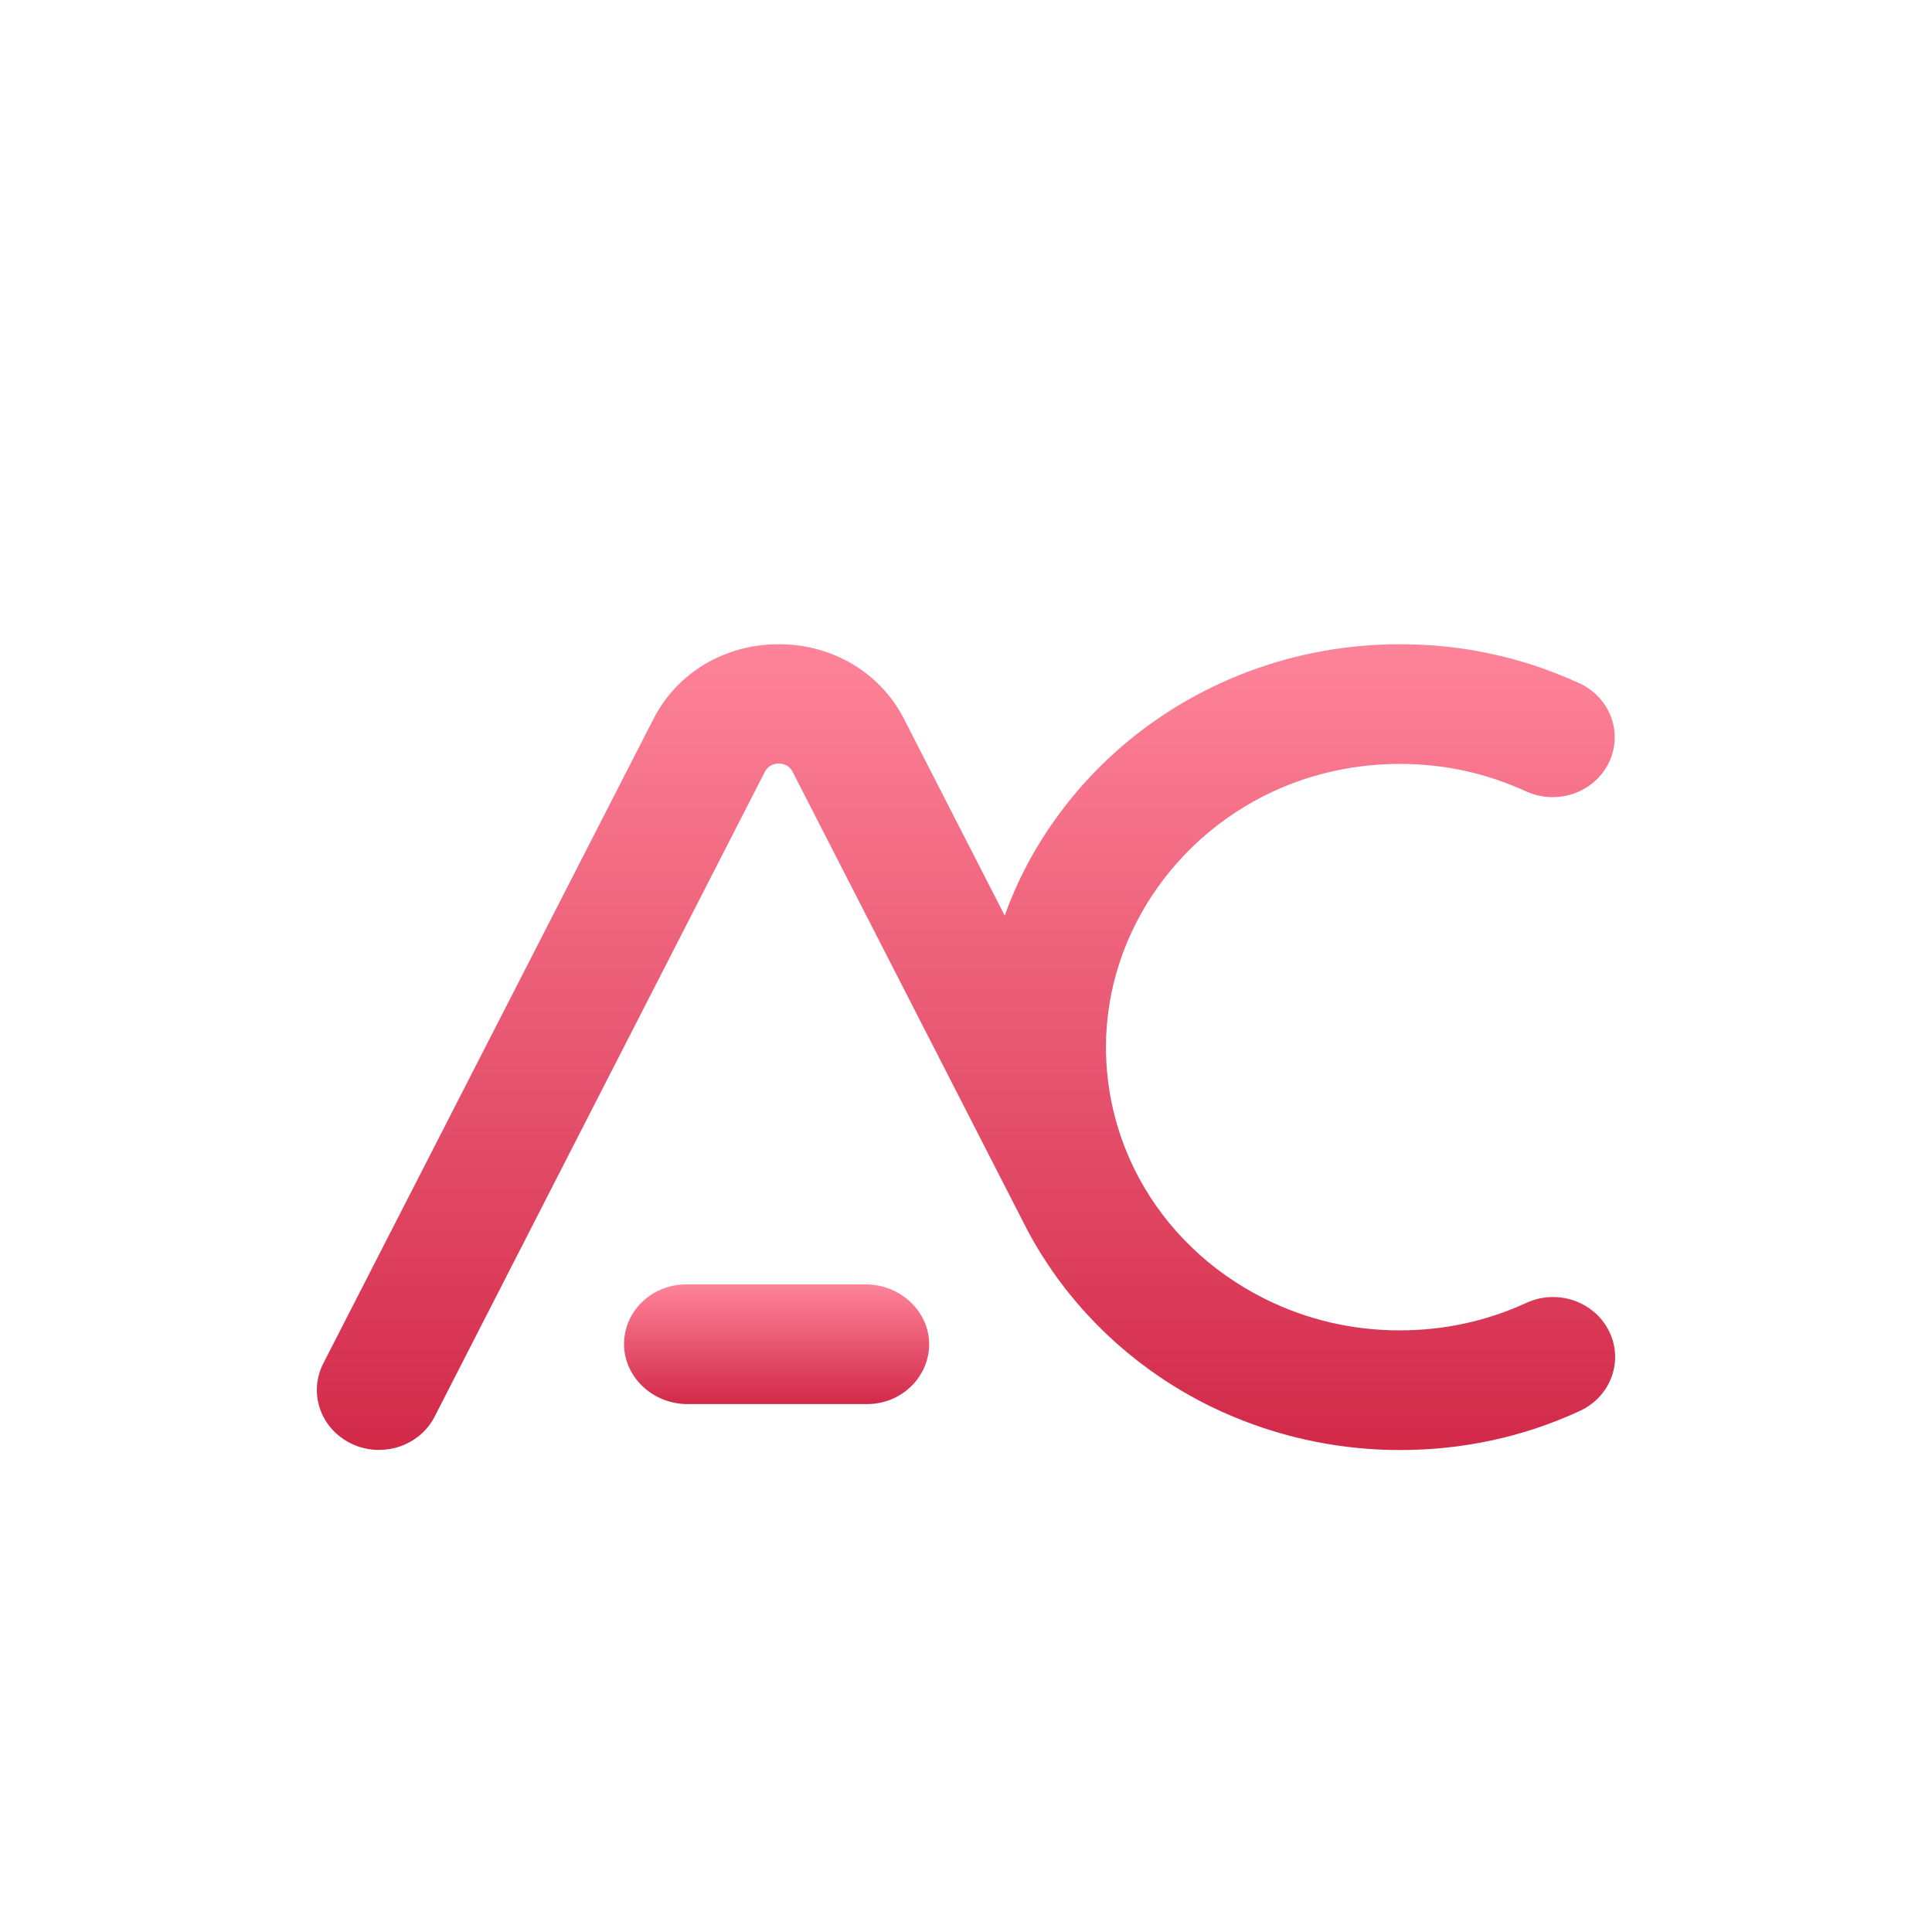 <svg width="128" height="128" viewBox="0 0 128 128" fill="none" xmlns="http://www.w3.org/2000/svg">
<g filter="url(#filter0_d_1504_124)">
<path d="M111.593 113.835C92.675 128.873 31.878 129.388 14.948 112.15C-1.982 94.912 -0.749 32.288 16.633 15.502C34.014 -1.285 98.419 -1.869 113.277 17.186C128.135 36.242 130.505 98.796 111.593 113.835Z" fill="url(#paint0_linear_1504_124)"/>
</g>
<g filter="url(#filter1_ii_1504_124)">
<path d="M104.673 88.102C100.93 89.83 96.923 90.694 92.748 90.694C88.962 90.694 85.198 89.942 81.75 88.499C81.18 88.265 80.622 88.011 80.063 87.736C75.613 85.52 71.87 82.186 69.223 78.089C68.781 77.408 68.369 76.707 68 75.995C68 75.995 52.532 45.784 52.521 45.774C52.289 45.306 51.889 45.215 51.593 45.215C51.298 45.215 50.898 45.316 50.666 45.774C50.655 45.784 28.797 88.478 28.797 88.478C27.795 90.44 25.328 91.243 23.293 90.278C21.247 89.302 20.414 86.933 21.416 84.961L43.274 42.297C44.835 39.197 48.019 37.306 51.593 37.306C55.157 37.306 58.352 39.197 59.913 42.297L66.566 55.288C67.389 52.981 68.549 50.785 70.025 48.752C73.199 44.371 77.596 41.037 82.741 39.105C85.925 37.916 89.289 37.306 92.748 37.306C94.825 37.306 96.86 37.519 98.853 37.956C100.835 38.383 102.764 39.034 104.631 39.888C106.687 40.833 107.552 43.192 106.581 45.174C105.601 47.156 103.155 47.99 101.098 47.054C98.473 45.845 95.668 45.235 92.748 45.235C90.312 45.235 87.95 45.662 85.704 46.495C78.27 49.281 73.272 56.315 73.272 64C73.272 66.826 73.926 69.55 75.118 72C75.223 72.224 75.466 72.681 75.466 72.681C77.29 76.056 80.168 78.872 83.827 80.692C86.6 82.064 89.595 82.765 92.737 82.765C95.668 82.765 98.494 82.155 101.12 80.946C103.165 80 105.622 80.834 106.603 82.816C107.583 84.788 106.719 87.157 104.673 88.102Z" fill="url(#paint1_linear_1504_124)"/>
<path d="M57.446 87.649H45.542C43.233 87.649 41.303 85.829 41.345 83.603C41.388 81.448 43.212 79.72 45.458 79.72H57.362C59.671 79.72 61.601 81.54 61.559 83.766C61.506 85.921 59.682 87.649 57.446 87.649Z" fill="url(#paint2_linear_1504_124)"/>
</g>
<defs>
<filter id="filter0_d_1504_124" x="0.3" y="0.3" width="127.4" height="127.4" filterUnits="userSpaceOnUse" color-interpolation-filters="sRGB">
<feFlood flood-opacity="0" result="BackgroundImageFix"/>
<feColorMatrix in="SourceAlpha" type="matrix" values="0 0 0 0 0 0 0 0 0 0 0 0 0 0 0 0 0 0 127 0" result="hardAlpha"/>
<feOffset/>
<feGaussianBlur stdDeviation="1.3"/>
<feComposite in2="hardAlpha" operator="out"/>
<feColorMatrix type="matrix" values="0 0 0 0 0 0 0 0 0 0 0 0 0 0 0 0 0 0 0.25 0"/>
<feBlend mode="normal" in2="BackgroundImageFix" result="effect1_dropShadow_1504_124"/>
<feBlend mode="normal" in="SourceGraphic" in2="effect1_dropShadow_1504_124" result="shape"/>
</filter>
<filter id="filter1_ii_1504_124" x="20.992" y="37.306" width="86.015" height="56.613" filterUnits="userSpaceOnUse" color-interpolation-filters="sRGB">
<feFlood flood-opacity="0" result="BackgroundImageFix"/>
<feBlend mode="normal" in="SourceGraphic" in2="BackgroundImageFix" result="shape"/>
<feColorMatrix in="SourceAlpha" type="matrix" values="0 0 0 0 0 0 0 0 0 0 0 0 0 0 0 0 0 0 127 0" result="hardAlpha"/>
<feOffset dy="3.225"/>
<feGaussianBlur stdDeviation="2.688"/>
<feComposite in2="hardAlpha" operator="arithmetic" k2="-1" k3="1"/>
<feColorMatrix type="matrix" values="0 0 0 0 0.533 0 0 0 0 0 0 0 0 0 0.165 0 0 0 0.4 0"/>
<feBlend mode="normal" in2="shape" result="effect1_innerShadow_1504_124"/>
<feColorMatrix in="SourceAlpha" type="matrix" values="0 0 0 0 0 0 0 0 0 0 0 0 0 0 0 0 0 0 127 0" result="hardAlpha"/>
<feOffset dy="2.15"/>
<feGaussianBlur stdDeviation="2.15"/>
<feComposite in2="hardAlpha" operator="arithmetic" k2="-1" k3="1"/>
<feColorMatrix type="matrix" values="0 0 0 0 0 0 0 0 0 0 0 0 0 0 0 0 0 0 0.1 0"/>
<feBlend mode="normal" in2="effect1_innerShadow_1504_124" result="effect2_innerShadow_1504_124"/>
</filter>
<linearGradient id="paint0_linear_1504_124" x1="64" y1="2.9" x2="64" y2="125.1" gradientUnits="userSpaceOnUse">
<stop stop-color="white"/>
<stop offset="1" stop-color="white"/>
</linearGradient>
<linearGradient id="paint1_linear_1504_124" x1="63.998" y1="37.305" x2="63.998" y2="90.695" gradientUnits="userSpaceOnUse">
<stop stop-color="#FE8499"/>
<stop offset="1" stop-color="#D22949"/>
</linearGradient>
<linearGradient id="paint2_linear_1504_124" x1="51.452" y1="79.72" x2="51.452" y2="87.649" gradientUnits="userSpaceOnUse">
<stop stop-color="#FE8499"/>
<stop offset="1" stop-color="#D22949"/>
</linearGradient>
</defs>
</svg>

